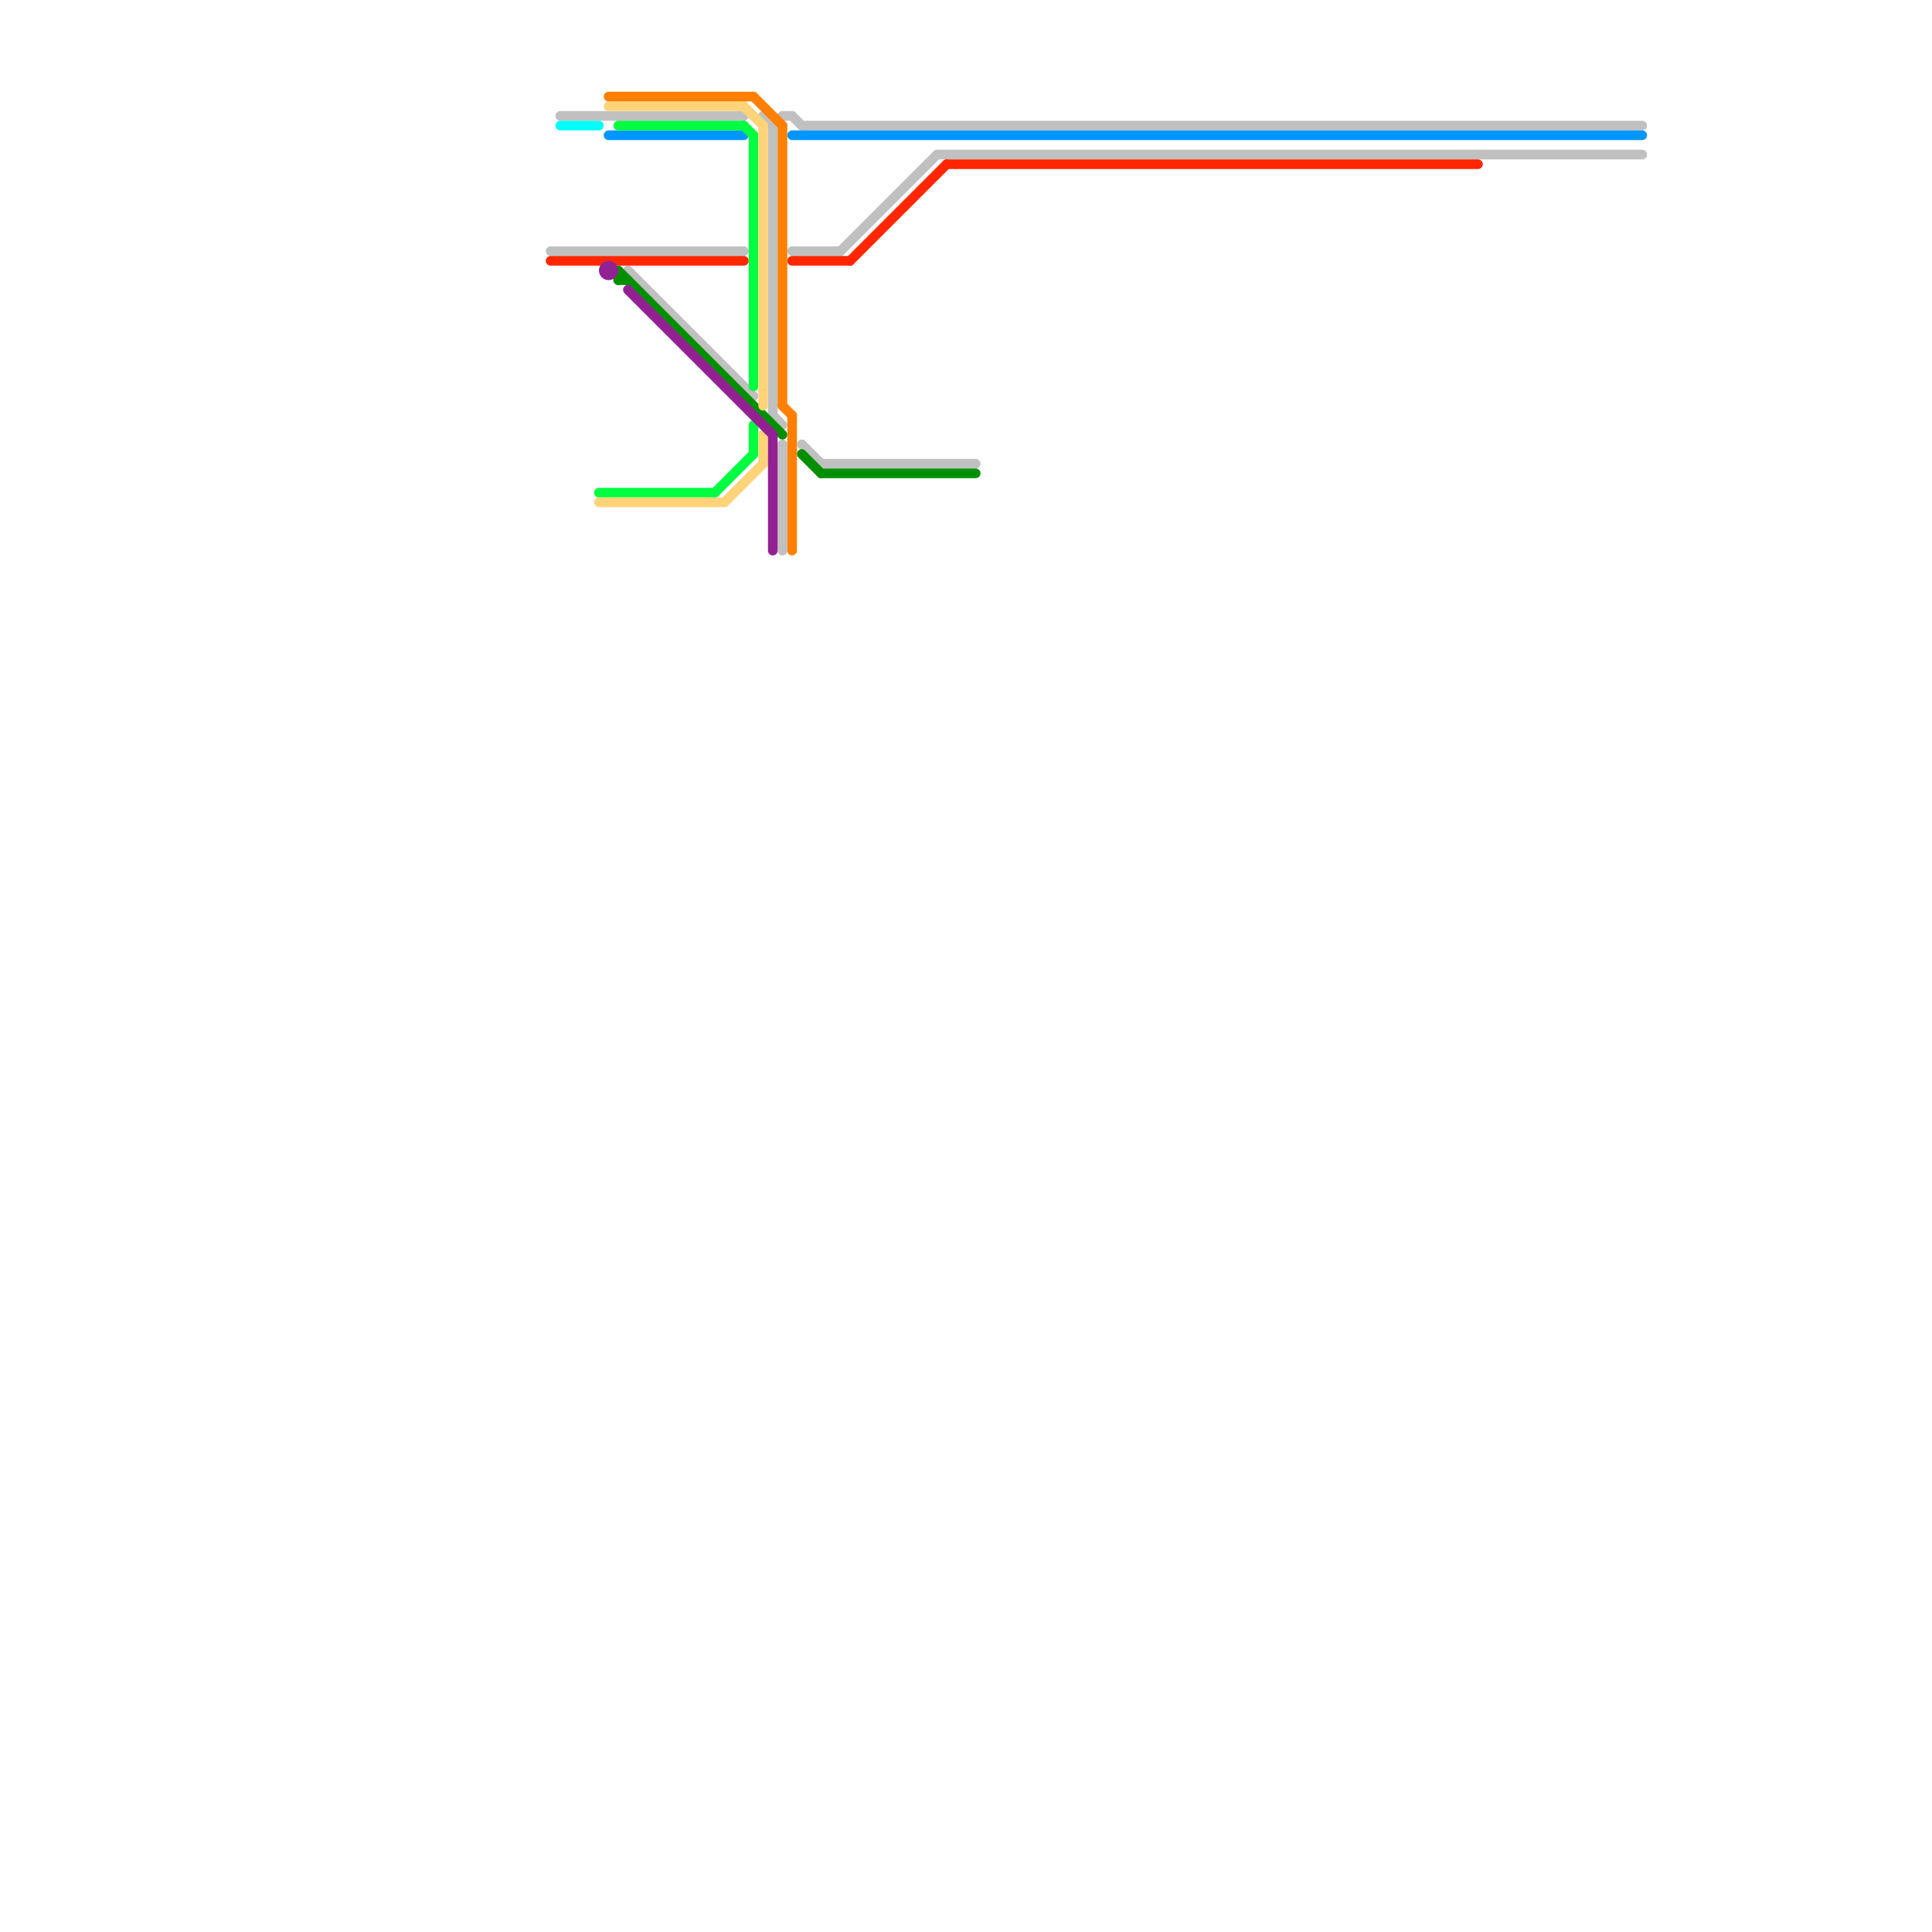 
<svg version="1.1" xmlns="http://www.w3.org/2000/svg" viewBox="0 0 200 200">
<style>text { font: 1px Helvetica; font-weight: 600; white-space: pre; dominant-baseline: central; } line { stroke-width: 1; fill: none; stroke-linecap: round; stroke-linejoin: round; } .c0 { stroke: #c0c0c0 } .c1 { stroke: #0096ff } .c2 { stroke: #ff2600 } .c3 { stroke: #008f00 } .c4 { stroke: #00ffff } .c5 { stroke: #00ff40 } .c6 { stroke: #ffd479 } .c7 { stroke: #ff8000 } .c8 { stroke: #942193 }</style><defs><g id="wm-xf"><circle r="1.2" fill="#000"/><circle r="0.9" fill="#fff"/><circle r="0.6" fill="#000"/><circle r="0.3" fill="#fff"/></g><g id="wm"><circle r="0.6" fill="#000"/><circle r="0.3" fill="#fff"/></g></defs><line class="c0" x1="83" y1="13" x2="170" y2="13"/><line class="c0" x1="85" y1="48" x2="101" y2="48"/><line class="c0" x1="97" y1="16" x2="170" y2="16"/><line class="c0" x1="57" y1="26" x2="77" y2="26"/><line class="c0" x1="87" y1="26" x2="97" y2="16"/><line class="c0" x1="79" y1="12" x2="80" y2="13"/><line class="c0" x1="82" y1="12" x2="83" y2="13"/><line class="c0" x1="81" y1="46" x2="81" y2="57"/><line class="c0" x1="65" y1="28" x2="78" y2="41"/><line class="c0" x1="80" y1="13" x2="81" y2="12"/><line class="c0" x1="80" y1="43" x2="81" y2="44"/><line class="c0" x1="81" y1="12" x2="82" y2="12"/><line class="c0" x1="80" y1="13" x2="80" y2="43"/><line class="c0" x1="82" y1="26" x2="87" y2="26"/><line class="c0" x1="58" y1="12" x2="77" y2="12"/><line class="c0" x1="83" y1="46" x2="85" y2="48"/><line class="c1" x1="63" y1="14" x2="77" y2="14"/><line class="c1" x1="82" y1="14" x2="170" y2="14"/><line class="c2" x1="82" y1="27" x2="88" y2="27"/><line class="c2" x1="88" y1="27" x2="98" y2="17"/><line class="c2" x1="98" y1="17" x2="153" y2="17"/><line class="c2" x1="57" y1="27" x2="77" y2="27"/><line class="c3" x1="85" y1="49" x2="101" y2="49"/><line class="c3" x1="64" y1="28" x2="64" y2="29"/><line class="c3" x1="64" y1="28" x2="81" y2="45"/><line class="c3" x1="64" y1="29" x2="65" y2="29"/><line class="c3" x1="83" y1="47" x2="85" y2="49"/><line class="c4" x1="58" y1="13" x2="62" y2="13"/><line class="c5" x1="78" y1="14" x2="78" y2="40"/><line class="c5" x1="62" y1="51" x2="74" y2="51"/><line class="c5" x1="78" y1="44" x2="78" y2="47"/><line class="c5" x1="74" y1="51" x2="78" y2="47"/><line class="c5" x1="64" y1="13" x2="77" y2="13"/><line class="c5" x1="77" y1="13" x2="78" y2="14"/><line class="c6" x1="79" y1="45" x2="79" y2="48"/><line class="c6" x1="79" y1="13" x2="79" y2="42"/><line class="c6" x1="62" y1="52" x2="75" y2="52"/><line class="c6" x1="75" y1="52" x2="79" y2="48"/><line class="c6" x1="77" y1="11" x2="79" y2="13"/><line class="c6" x1="63" y1="11" x2="77" y2="11"/><line class="c7" x1="63" y1="10" x2="78" y2="10"/><line class="c7" x1="82" y1="43" x2="82" y2="57"/><line class="c7" x1="81" y1="13" x2="81" y2="42"/><line class="c7" x1="78" y1="10" x2="81" y2="13"/><line class="c7" x1="81" y1="42" x2="82" y2="43"/><line class="c8" x1="80" y1="45" x2="80" y2="57"/><line class="c8" x1="65" y1="30" x2="80" y2="45"/><circle cx="63" cy="28" r="1" fill="#942193" />
</svg>
